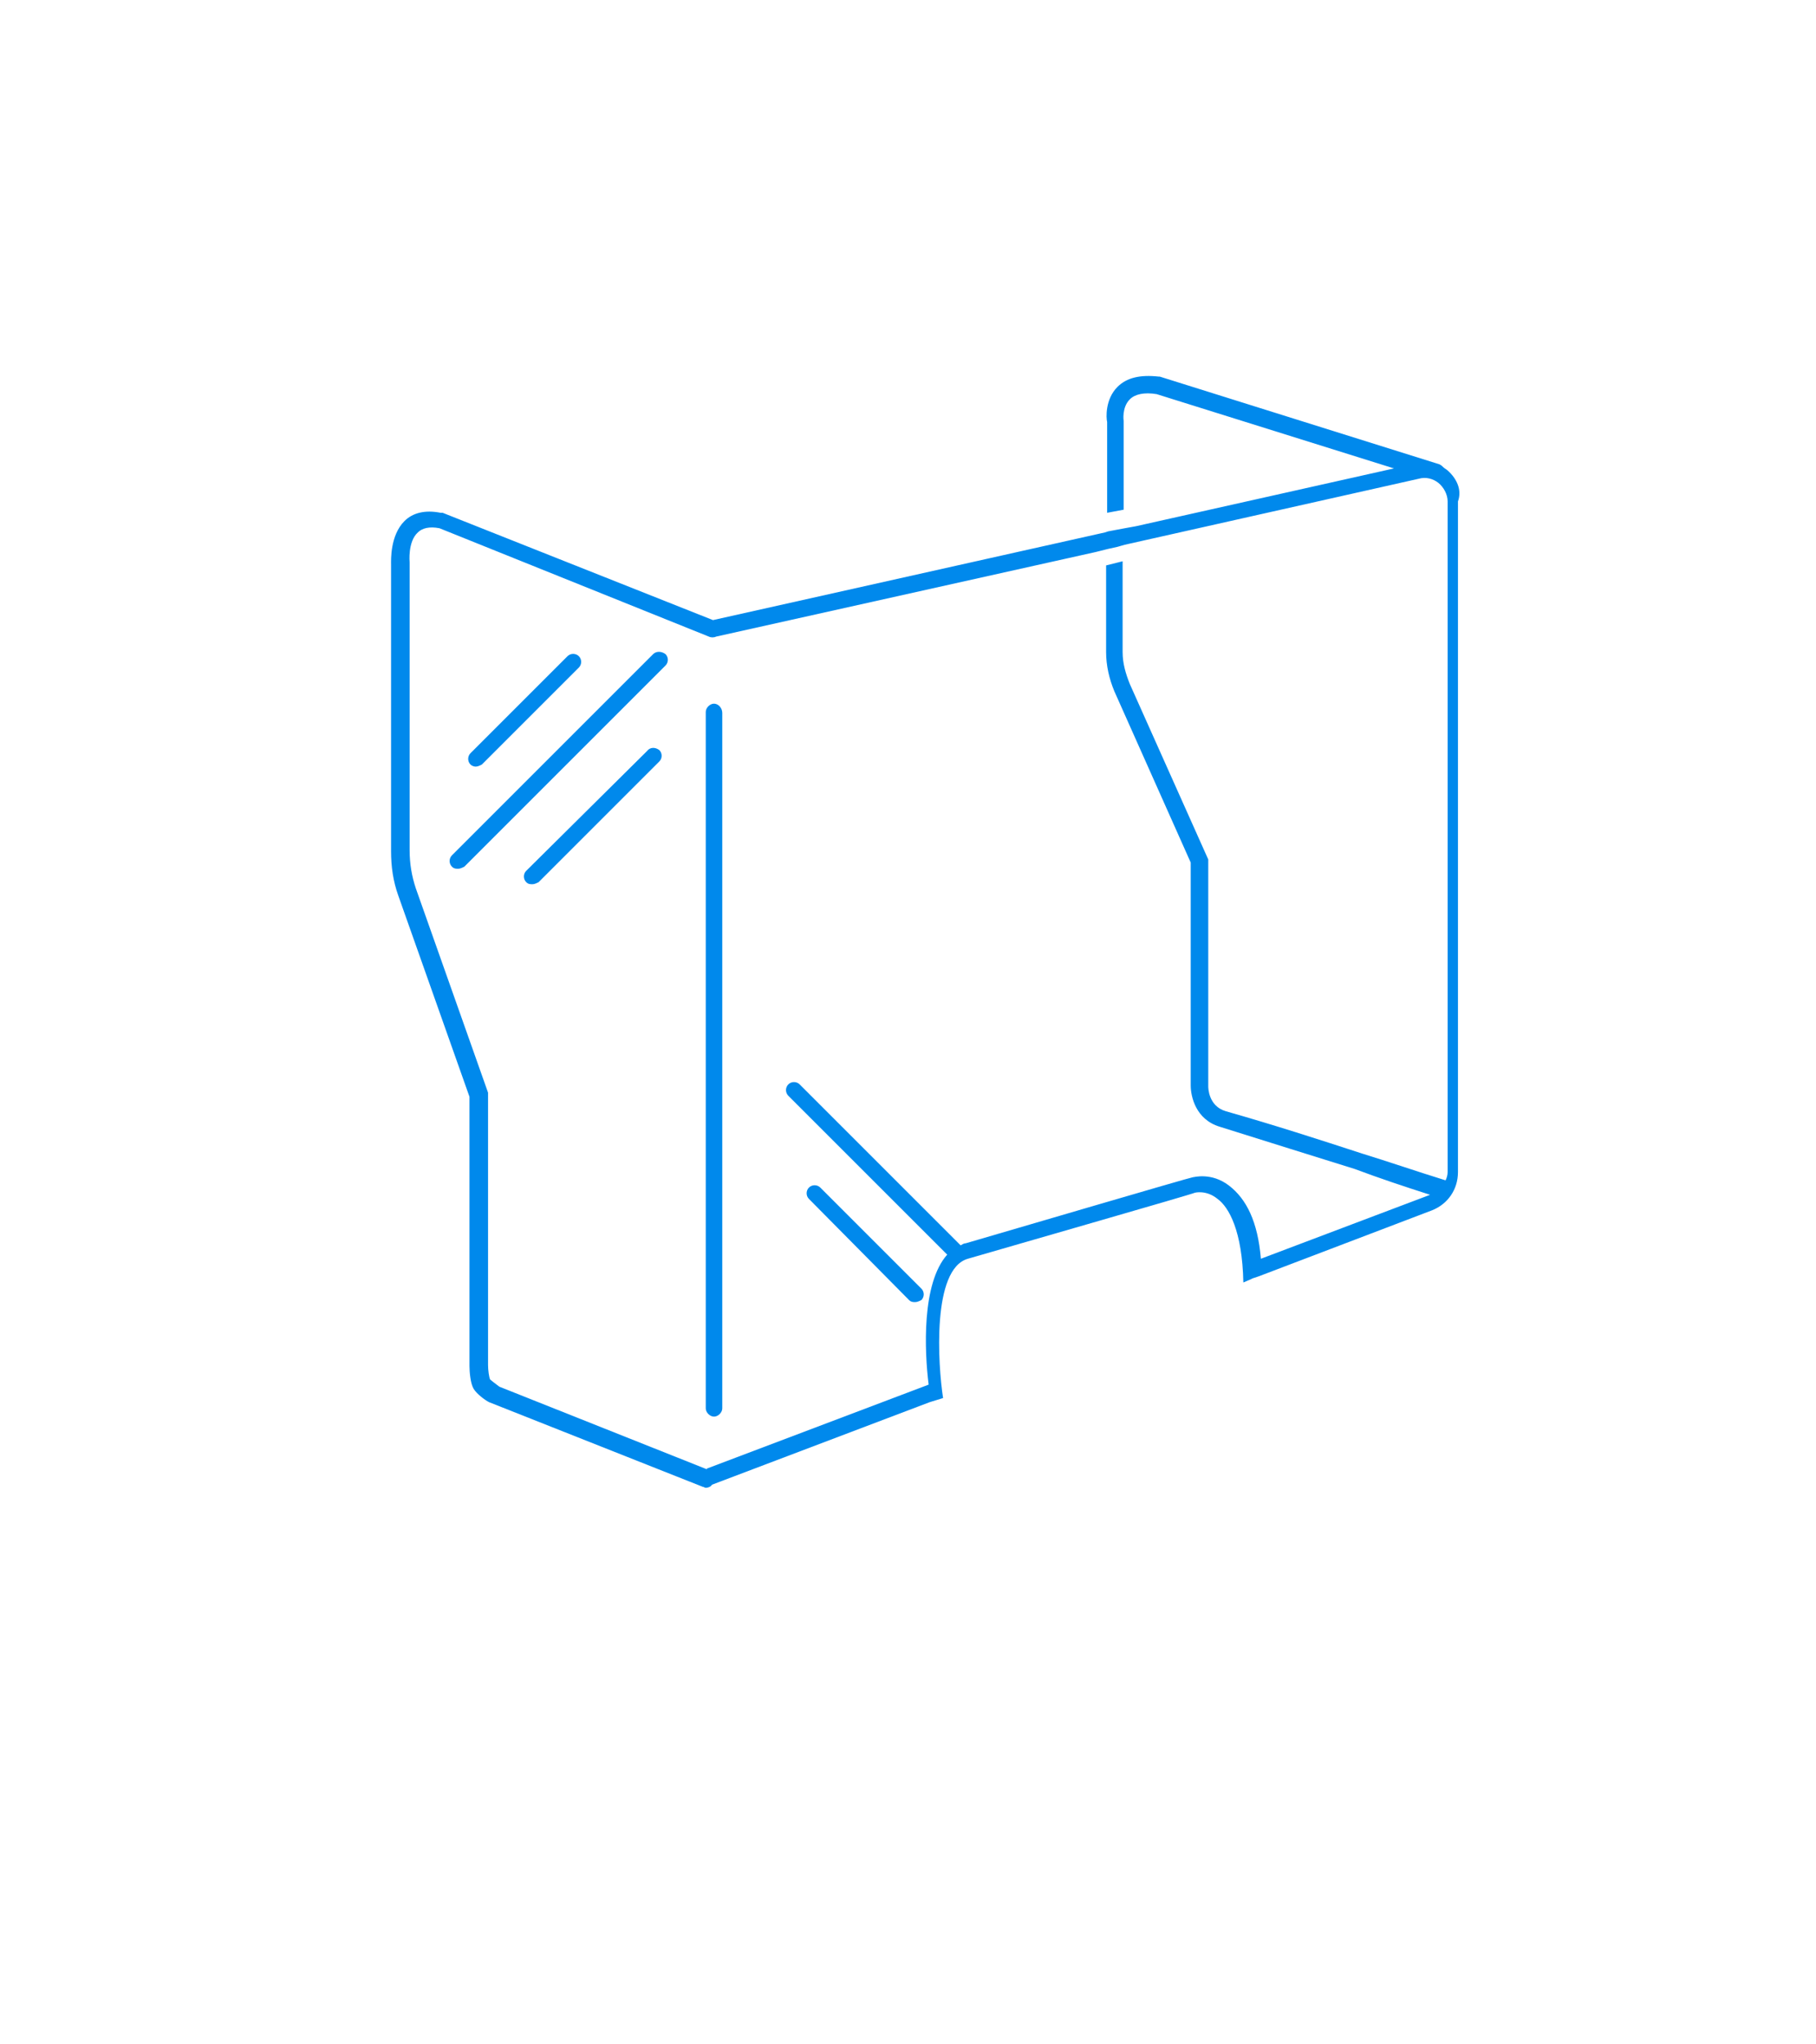 <?xml version="1.0" encoding="utf-8"?>
<!-- Generator: Adobe Illustrator 23.0.1, SVG Export Plug-In . SVG Version: 6.00 Build 0)  -->
<svg version="1.1" id="Layer_1" xmlns="http://www.w3.org/2000/svg" xmlns:xlink="http://www.w3.org/1999/xlink" x="0px" y="0px"
	 viewBox="0 0 176 198.1" style="enable-background:new 0 0 176 198.1;" xml:space="preserve">
<style type="text/css">
	.st0{fill:#0089EC;}
</style>
<g>
	<path class="st0" d="M140.3,45.6c-0.1-0.1-0.3-0.2-0.4-0.3c-0.1-0.1-0.2-0.2-0.4-0.3l-27.1-8.5l-0.1,0c-1.8-0.2-3.1,0.1-4,1
		c-1.2,1.2-1.1,3-1,3.4v8.8l1.6-0.3v-8.5l0-0.1c0,0-0.2-1.3,0.6-2.1c0.5-0.5,1.4-0.7,2.6-0.5l23,7.2l-25,5.6l0,0l-1.1,0.2l-1.6,0.3
		l-0.3,0.1l-38,8.5L42.9,49.7l-0.2,0c-1.5-0.3-2.7,0-3.5,0.8c-1.4,1.4-1.3,3.8-1.3,4.2v27.8c0,1.5,0.2,2.9,0.7,4.3l6.9,19.5l0,26.1
		c0,0.6,0.1,1.7,0.4,2.2c0.3,0.5,1.1,1.1,1.5,1.3l20.7,8.2c0.1,0,0.2,0.1,0.3,0.1c0.2,0,0.5-0.1,0.6-0.3l21.1-8l1.3-0.4
		c-0.5-3.2-1.1-12.5,2.4-13.5c4.8-1.4,21.9-6.3,22-6.4c0,0,1.1-0.3,2.2,0.6c1.1,0.8,2.4,3.1,2.5,8.1l0.7-0.3c0,0,0,0,0,0l0.2-0.1
		l0.6-0.2c0,0,0,0,0,0l16.8-6.4c1.5-0.6,2.5-2,2.5-3.7v-65C141.7,47.5,141.2,46.4,140.3,45.6z M138.6,115.8l-16.4,6.2
		c-0.3-3.6-1.4-5.8-3.1-7.1c-1.7-1.3-3.4-0.8-3.5-0.8c-0.2,0-17.2,5-22,6.4c-0.2,0-0.3,0.1-0.5,0.2l-15.6-15.6
		c-0.3-0.3-0.8-0.3-1.1,0c-0.3,0.3-0.3,0.8,0,1.1l15.4,15.4c-2.5,2.8-2.2,9.4-1.8,12.6l-21.4,8.1c-0.1,0-0.1,0.1-0.1,0.1l-20.1-8
		c-0.4-0.3-0.8-0.6-0.9-0.7c-0.1-0.2-0.2-0.9-0.2-1.4v-26.4l-7-19.8c-0.4-1.2-0.6-2.4-0.6-3.7V54.6l0-0.1c0,0-0.2-2,0.8-2.9
		c0.4-0.4,1.1-0.6,2.1-0.4l26.1,10.5c0.2,0.1,0.5,0.1,0.7,0l36.8-8.2l0,0l1.2-0.3l0.9-0.2l0.7-0.2v0l28.5-6.4c0.7-0.2,1.4,0,1.9,0.4
		c0.5,0.4,0.9,1.1,0.9,1.8v65c0,0.3-0.1,0.6-0.2,0.8c-2.9-0.9-5.5-1.8-8.1-2.6c-4.3-1.4-8.3-2.7-13.2-4.1c-1.7-0.5-1.7-2.3-1.7-2.4
		v-22l-7.6-17c-0.4-1-0.7-2-0.7-3.1v-8.8l-1.6,0.4v8.4c0,1.3,0.3,2.6,0.8,3.8l7.4,16.6v21.6c0,1.1,0.5,3.3,2.8,4
		c4.8,1.5,8.9,2.8,13.1,4.1C133.7,114.2,136.1,115,138.6,115.8C138.6,115.8,138.6,115.8,138.6,115.8z"/>
	<path class="st0" d="M69.2,68.2c-0.4,0-0.8,0.4-0.8,0.8v67.5c0,0.4,0.4,0.8,0.8,0.8s0.8-0.4,0.8-0.8V69.1
		C70,68.6,69.6,68.2,69.2,68.2z"/>
	<path class="st0" d="M88.1,126c0.2,0.2,0.4,0.2,0.6,0.2c0.2,0,0.4-0.1,0.6-0.2c0.3-0.3,0.3-0.8,0-1.1l-9.8-9.8
		c-0.3-0.3-0.8-0.3-1.1,0c-0.3,0.3-0.3,0.8,0,1.1L88.1,126z"/>
	<path class="st0" d="M46.1,74.3c0.2,0,0.4-0.1,0.6-0.2l9.4-9.4c0.3-0.3,0.3-0.8,0-1.1c-0.3-0.3-0.8-0.3-1.1,0l-9.4,9.4
		c-0.3,0.3-0.3,0.8,0,1.1C45.7,74.2,45.9,74.3,46.1,74.3z"/>
	<path class="st0" d="M63.3,63.4L43.8,82.9c-0.3,0.3-0.3,0.8,0,1.1c0.2,0.2,0.4,0.2,0.6,0.2s0.4-0.1,0.6-0.2l19.5-19.5
		c0.3-0.3,0.3-0.8,0-1.1C64.1,63.1,63.6,63.1,63.3,63.4z"/>
	<path class="st0" d="M62.7,72.8L51,84.4c-0.3,0.3-0.3,0.8,0,1.1c0.2,0.2,0.4,0.2,0.6,0.2s0.4-0.1,0.6-0.2l11.7-11.7
		c0.3-0.3,0.3-0.8,0-1.1C63.5,72.4,63,72.4,62.7,72.8z"/>
</g>
</svg>
